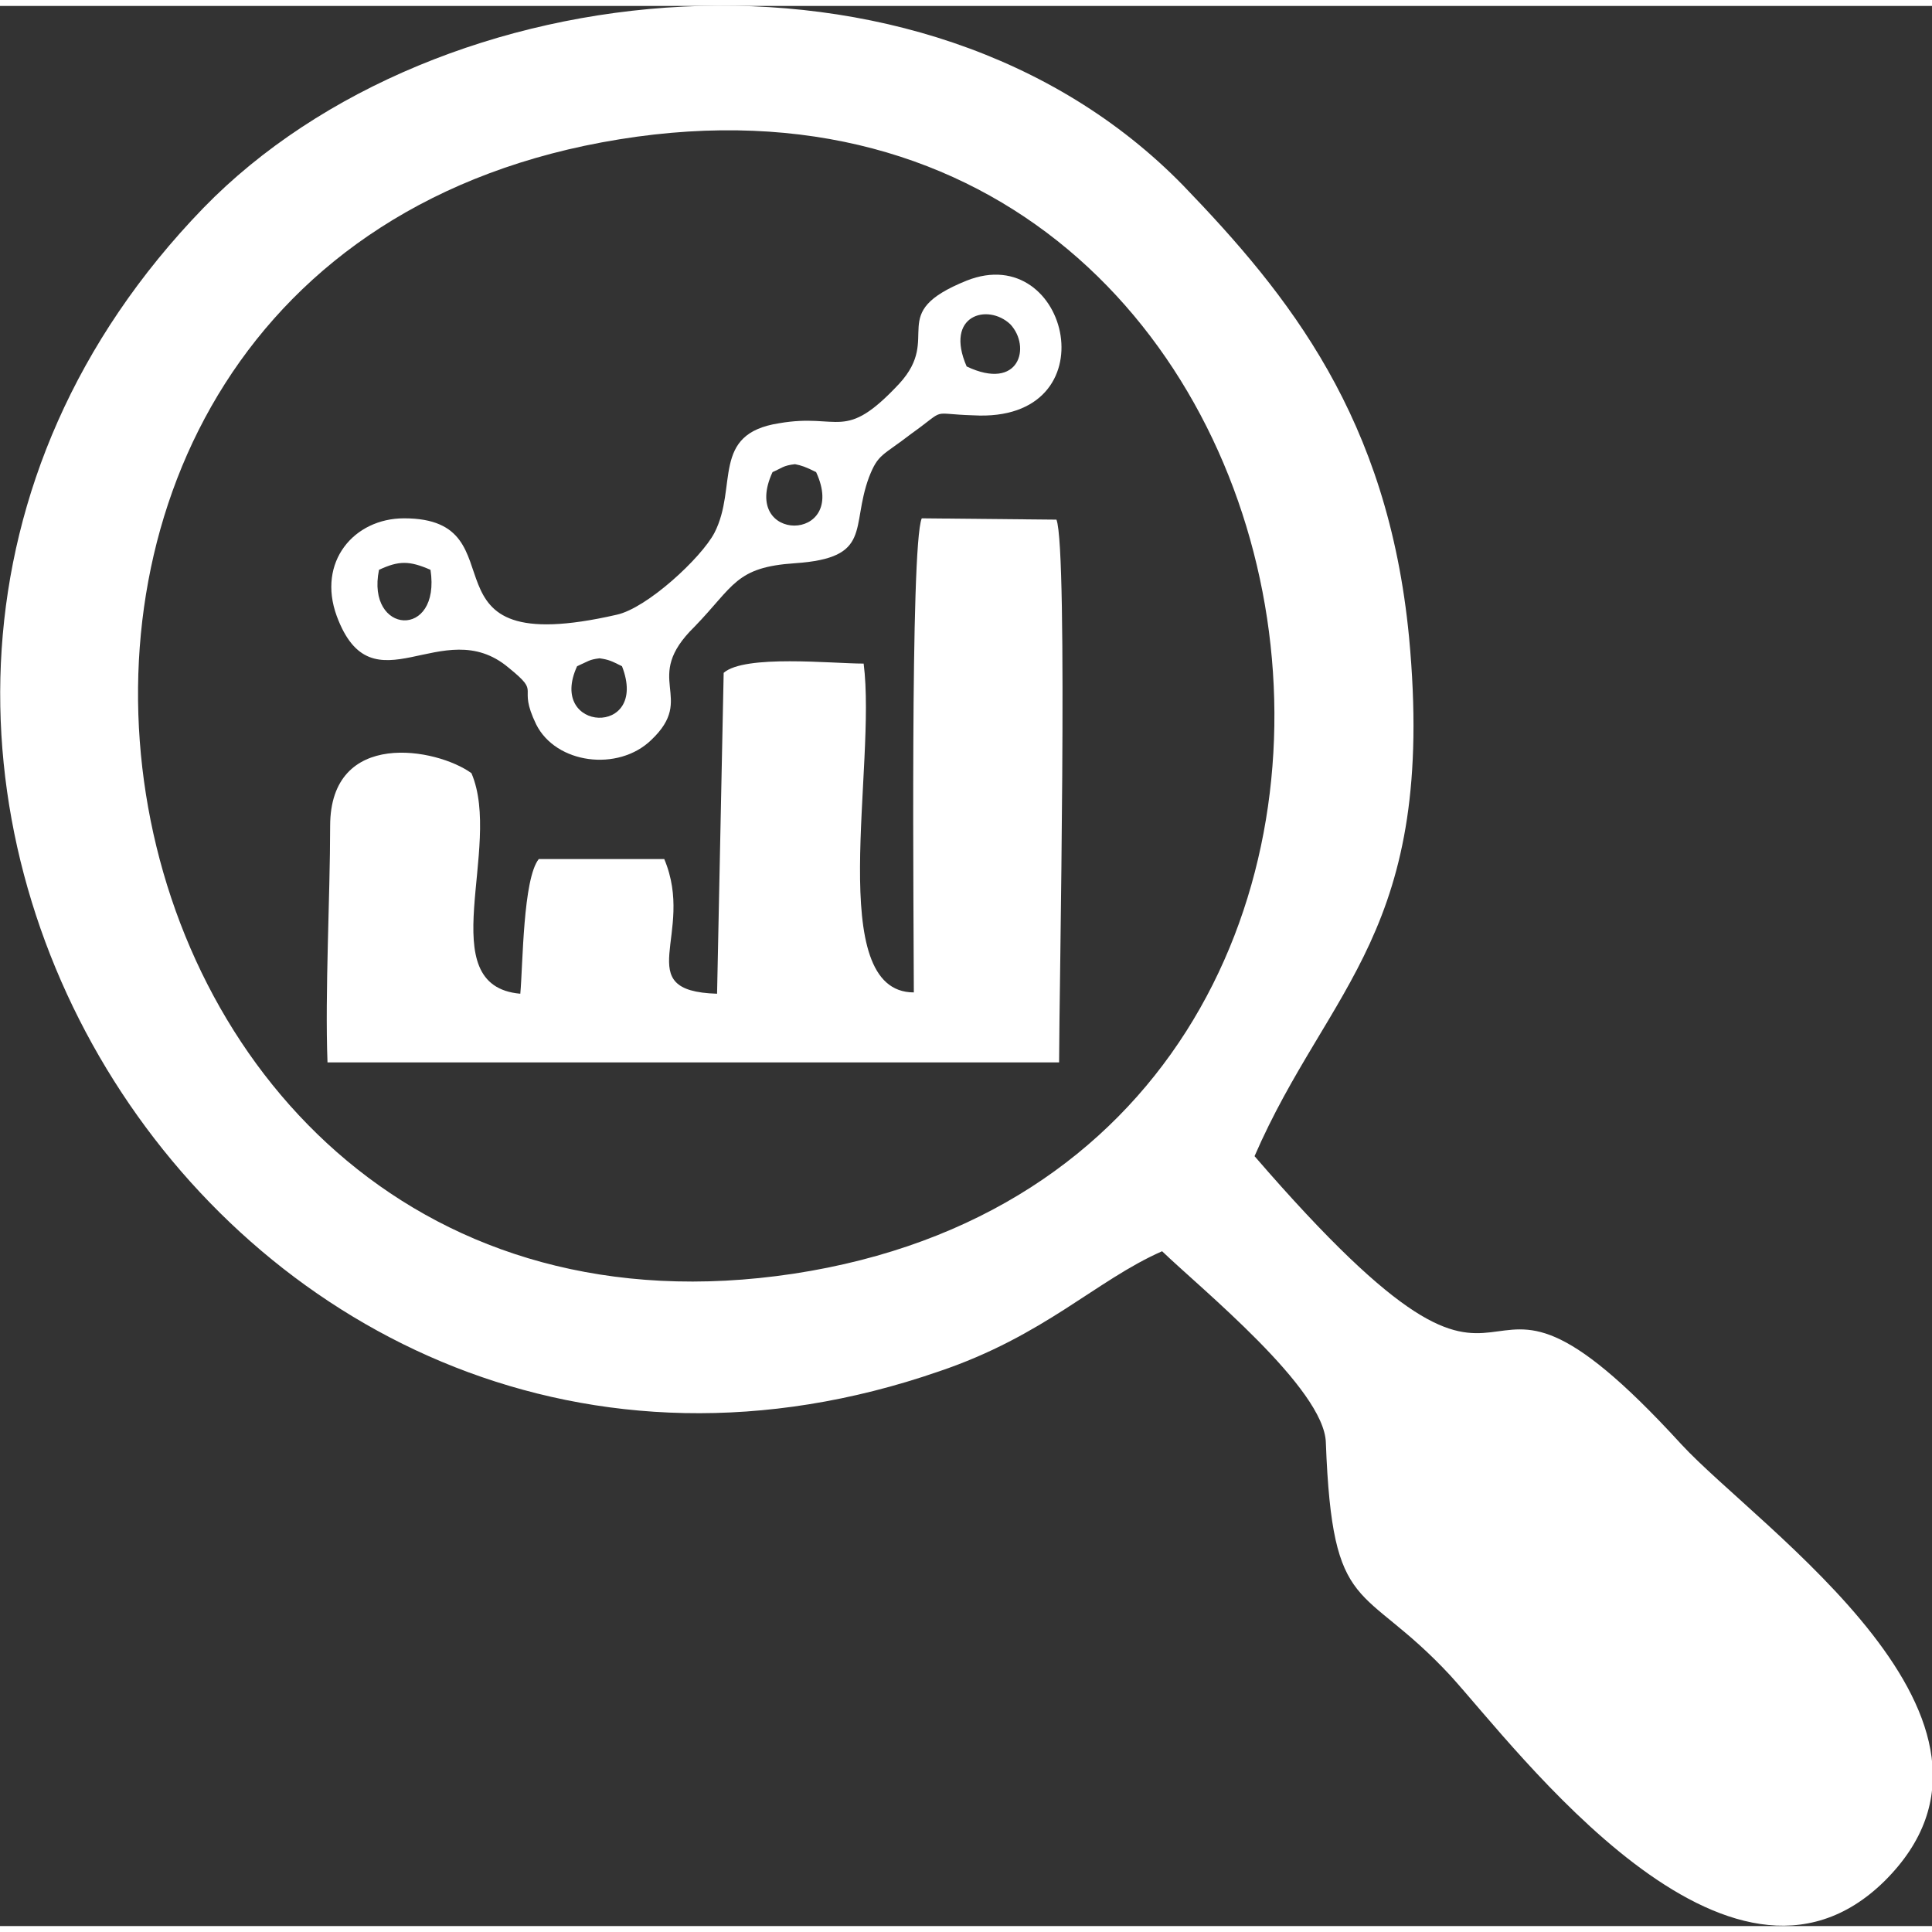 <?xml version="1.0" encoding="UTF-8"?>
<!DOCTYPE svg PUBLIC "-//W3C//DTD SVG 1.1//EN" "http://www.w3.org/Graphics/SVG/1.1/DTD/svg11.dtd">
<!-- Creator: CorelDRAW 2018 (64-Bit) -->
<svg xmlns="http://www.w3.org/2000/svg" xml:space="preserve" width="49px" height="49px" version="1.1" style="shape-rendering:geometricPrecision; text-rendering:geometricPrecision; image-rendering:optimizeQuality; fill-rule:evenodd; clip-rule:evenodd"
viewBox="0 0 14.63 14.54"
 xmlns:xlink="http://www.w3.org/1999/xlink">
 <rect x="0" y="0" width="14.63" height="14.54" fill="#333333" stroke="none"/>
 <defs>
  <style type="text/css">
   <![CDATA[
    .fil0 {fill:white}
   ]]>
  </style>
 </defs>
 <g id="Warstwa_x0020_1">
  <g id="_1831646544">
   <path class="fil0" d="M4.69 1.01c5.68,-0.92 6.96,7.73 1.32,8.59 -5.63,0.85 -7.01,-7.67 -1.32,-8.59zm4.11 8.42c0.29,0.28 1.23,1.04 1.24,1.45 0.05,1.33 0.27,1.04 0.94,1.76 0.51,0.56 2.11,2.72 3.29,1.56 1.22,-1.21 -0.95,-2.67 -1.54,-3.31 -1.82,-1.99 -0.95,0.46 -3.23,-2.18 0.56,-1.29 1.38,-1.7 1.17,-3.93 -0.16,-1.66 -0.91,-2.59 -1.71,-3.42 -1.97,-2.02 -5.65,-1.65 -7.42,0.17 -3.91,4.04 0.25,10.65 5.57,8.81 0.8,-0.27 1.19,-0.69 1.69,-0.91z"/>
   <path class="fil0" d="M3.57 5.81c-0.26,-0.19 -1.07,-0.34 -1.07,0.4 0,0.53 -0.04,1.26 -0.02,1.79l5.54 0c0,-0.51 0.07,-3.88 -0.02,-4.11l-1.02 -0.01c-0.09,0.21 -0.06,3.12 -0.06,3.59 -0.68,0 -0.28,-1.71 -0.38,-2.49 -0.24,0 -0.9,-0.07 -1.06,0.07l-0.05 2.43c-0.67,-0.02 -0.16,-0.45 -0.4,-1.02l-0.95 0c-0.12,0.15 -0.12,0.8 -0.14,1.02 -0.68,-0.06 -0.13,-1.11 -0.37,-1.67z"/>
   <path class="fil0" d="M4.37 5c0.09,-0.04 0.09,-0.05 0.17,-0.06 0.07,0.01 0.09,0.02 0.17,0.06 0.21,0.54 -0.57,0.5 -0.34,0zm-1.5 -0.73c0.15,-0.07 0.23,-0.07 0.39,0 0.08,0.53 -0.49,0.49 -0.39,0zm3.15 -0.8c0.05,0.01 0.08,0.02 0.16,0.06 0.25,0.54 -0.58,0.54 -0.33,0 0.07,-0.03 0.08,-0.05 0.17,-0.06zm1.3 -0.74c-0.17,-0.39 0.16,-0.48 0.33,-0.32 0.16,0.17 0.07,0.51 -0.33,0.32zm0 -0.65c-0.62,0.25 -0.18,0.42 -0.51,0.78 -0.42,0.45 -0.45,0.22 -0.91,0.3 -0.52,0.08 -0.31,0.48 -0.49,0.83 -0.1,0.19 -0.51,0.57 -0.74,0.62 -1.57,0.36 -0.69,-0.73 -1.61,-0.73 -0.38,0 -0.66,0.33 -0.51,0.74 0.27,0.73 0.8,-0.03 1.3,0.39 0.26,0.21 0.06,0.12 0.21,0.43 0.15,0.3 0.62,0.36 0.87,0.12 0.35,-0.33 -0.08,-0.46 0.33,-0.86 0.3,-0.31 0.31,-0.45 0.76,-0.48 0.59,-0.04 0.42,-0.27 0.56,-0.65 0.07,-0.18 0.1,-0.16 0.32,-0.33 0.28,-0.2 0.13,-0.15 0.47,-0.14 1.05,0.06 0.73,-1.33 -0.05,-1.02z"/>
  </g>
 </g>
</svg>
